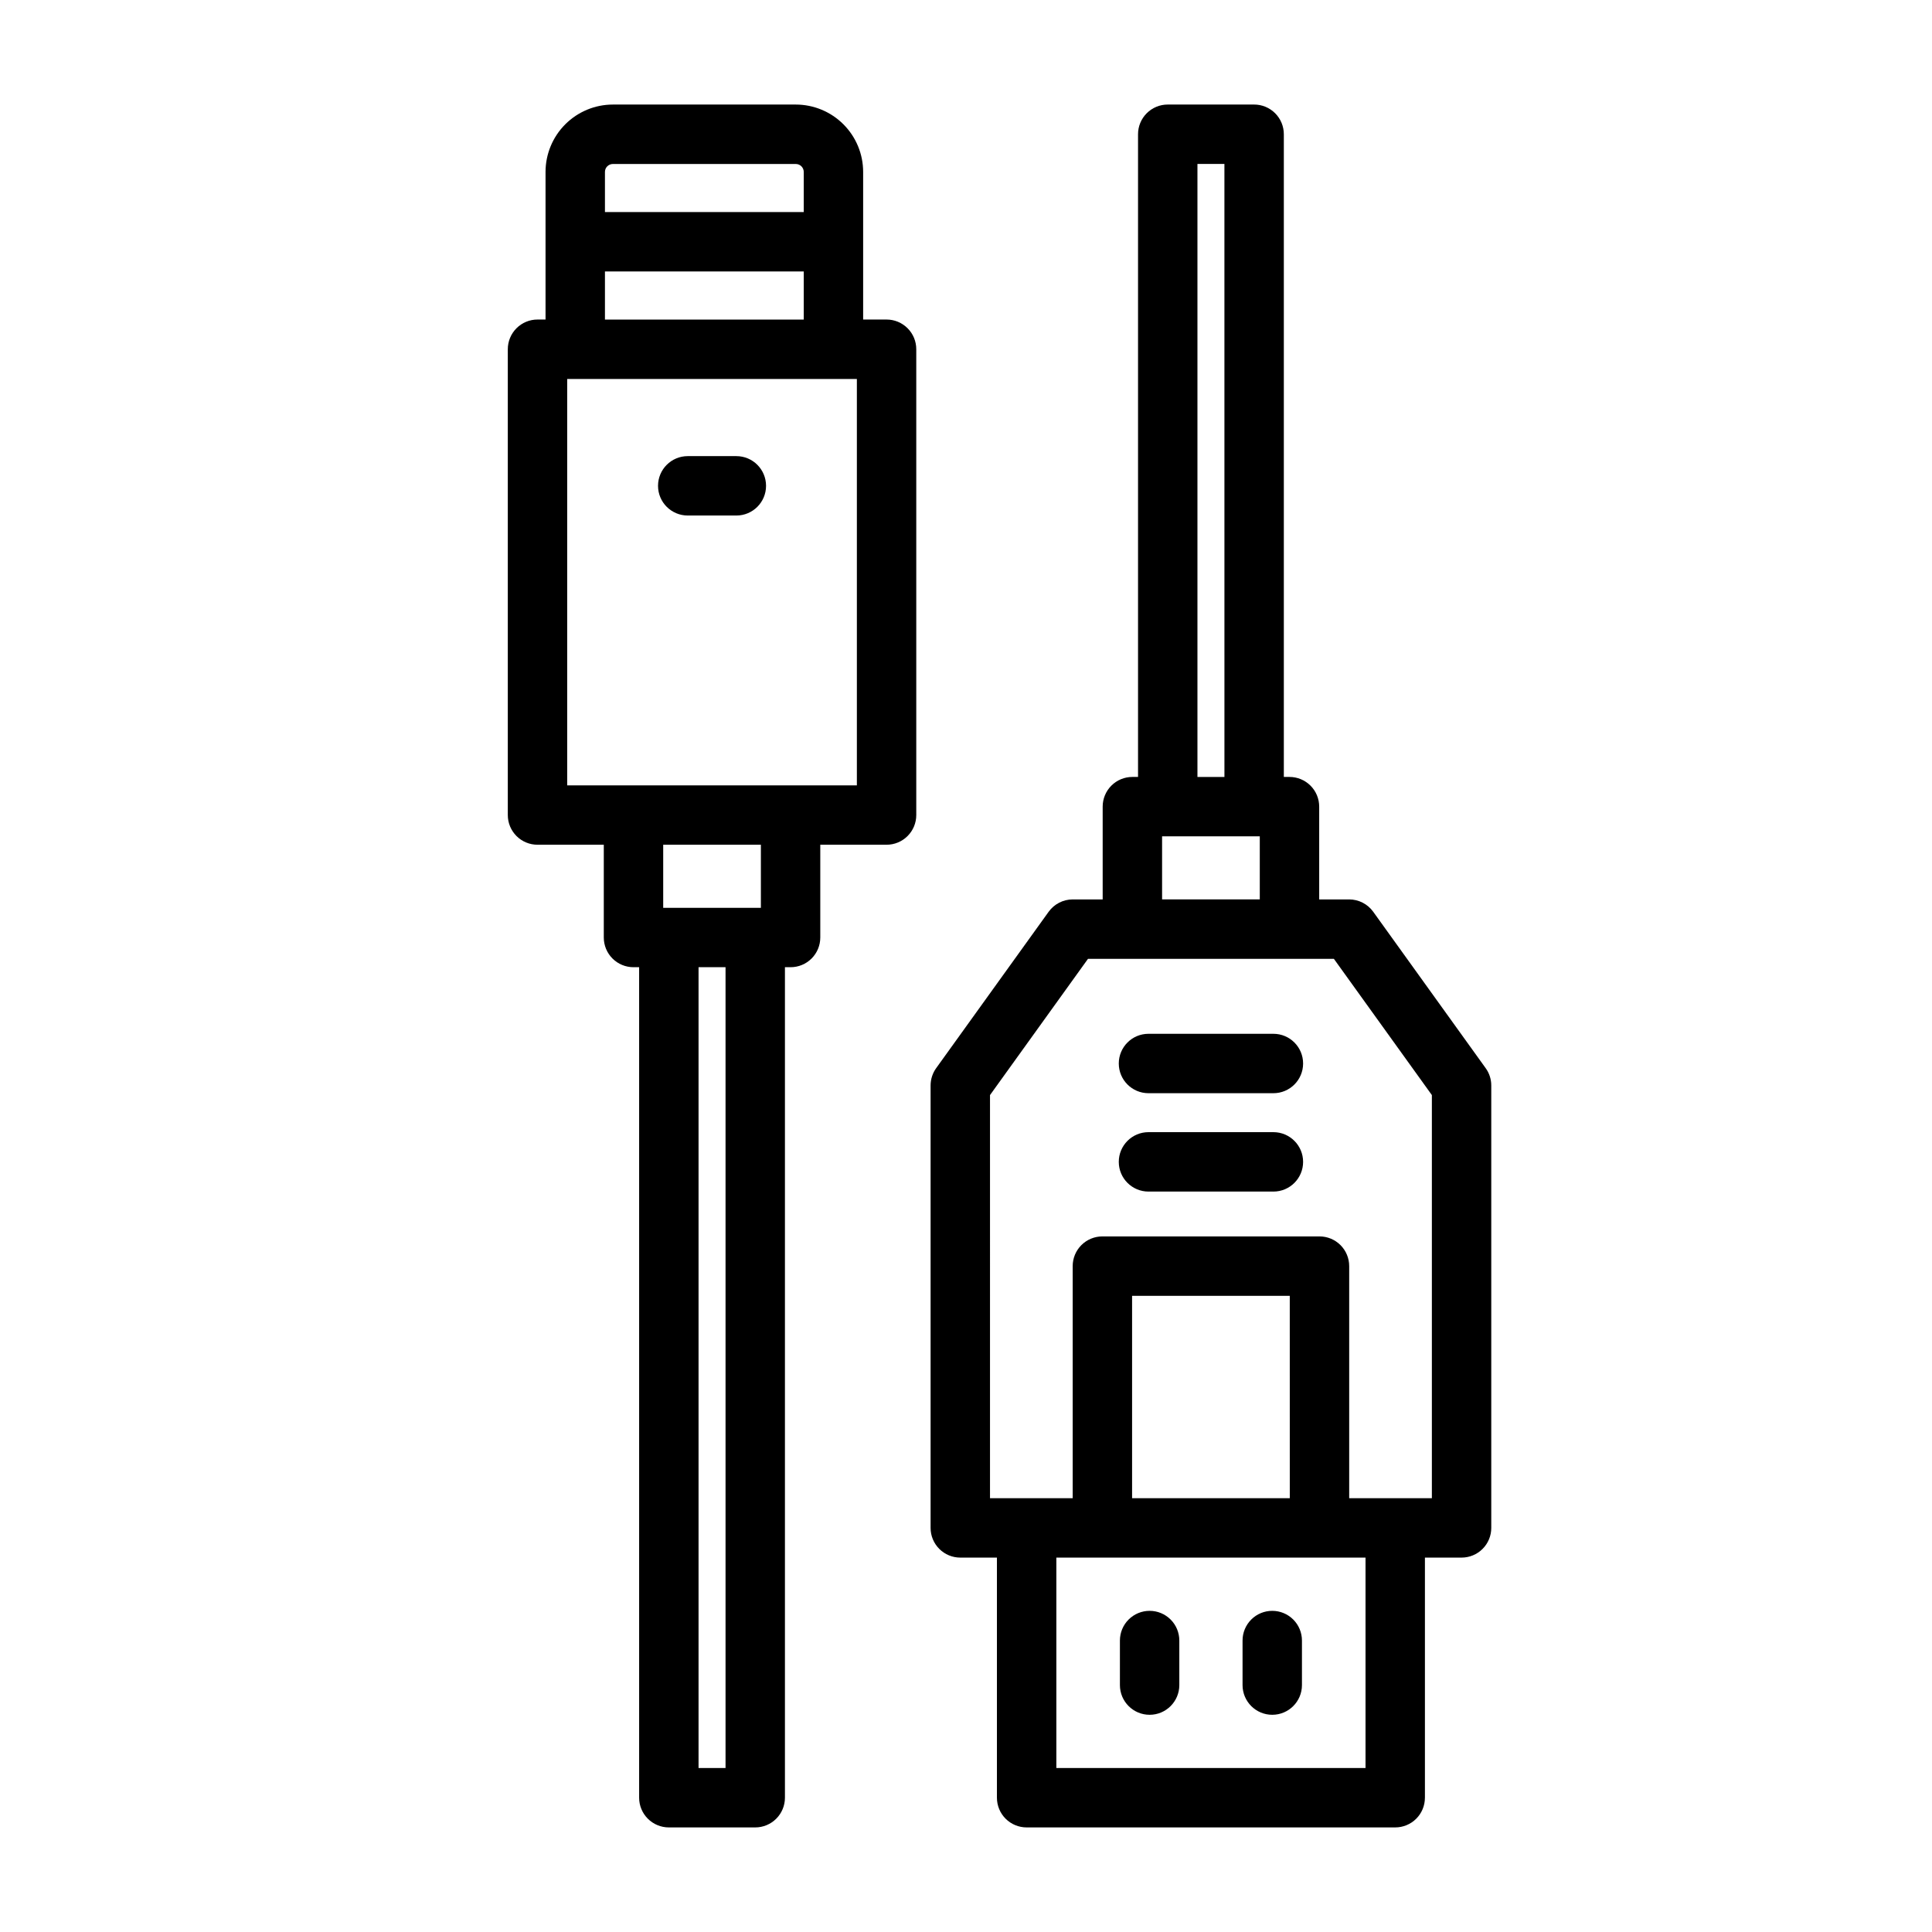 <?xml version="1.0" encoding="UTF-8"?>
<!-- Uploaded to: ICON Repo, www.iconrepo.com, Generator: ICON Repo Mixer Tools -->
<svg fill="#000000" width="800px" height="800px" version="1.1" viewBox="144 144 512 512" xmlns="http://www.w3.org/2000/svg">
 <g>
  <path d="m521.62 620.41v-63.629h9.711c2.09 0 4.09-0.828 5.566-2.305 1.477-1.477 2.309-3.481 2.305-5.566v-117.24c0.004-1.652-0.516-3.262-1.484-4.598l-29.801-41.445c-1.48-2.055-3.859-3.273-6.391-3.273h-7.926v-24.586c0-2.086-0.828-4.09-2.305-5.566s-3.481-2.305-5.566-2.305h-1.5v-170.32c0-2.09-0.828-4.09-2.305-5.566-1.477-1.477-3.481-2.309-5.566-2.305h-22.895c-2.086-0.004-4.09 0.828-5.566 2.305-1.477 1.477-2.305 3.477-2.305 5.566v170.32h-1.5c-2.086 0-4.09 0.828-5.566 2.305-1.477 1.477-2.305 3.481-2.305 5.566v24.586h-7.926c-2.531 0-4.91 1.219-6.391 3.273l-29.809 41.445c-0.961 1.34-1.477 2.949-1.477 4.598v117.24c-0.004 2.086 0.828 4.09 2.305 5.566 1.477 1.477 3.477 2.305 5.566 2.305h9.707v63.629c0 2.09 0.828 4.094 2.305 5.57 1.477 1.477 3.481 2.305 5.57 2.305h97.676c2.09 0 4.094-0.828 5.57-2.305 1.477-1.477 2.305-3.481 2.301-5.57zm-60.285-432.96h7.148l0.004 162.45h-7.152zm-9.371 178.19h25.891v16.711h-25.891zm-45.602 68.566 25.969-36.109h65.16l25.969 36.109v106.83h-21.91v-61.5c0-2.09-0.828-4.094-2.305-5.57-1.477-1.477-3.481-2.305-5.566-2.305h-57.535c-2.086 0-4.09 0.828-5.566 2.305-1.477 1.477-2.305 3.481-2.305 5.57v61.5h-21.91zm79.445 106.83h-41.793v-53.629h41.789zm20.07 71.5h-81.934v-55.758h81.934z"/>
  <path d="m448.66 570.89c-2.086 0-4.09 0.828-5.566 2.305-1.477 1.477-2.305 3.481-2.305 5.57v11.801c0 4.344 3.523 7.871 7.871 7.871s7.871-3.527 7.871-7.871v-11.801c0.004-2.09-0.828-4.094-2.305-5.57-1.477-1.477-3.477-2.305-5.566-2.305z"/>
  <path d="m481.16 570.89c-2.09 0-4.094 0.828-5.566 2.305-1.477 1.477-2.309 3.481-2.305 5.57v11.801c0 4.344 3.523 7.871 7.871 7.871 4.348 0 7.871-3.527 7.871-7.871v-11.801c0-2.09-0.828-4.094-2.305-5.57-1.477-1.477-3.481-2.305-5.566-2.305z"/>
  <path d="m448.36 459.78h33.105c4.348 0 7.871-3.523 7.871-7.871s-3.523-7.875-7.871-7.875h-33.105c-4.348 0-7.871 3.527-7.871 7.875s3.523 7.871 7.871 7.871z"/>
  <path d="m448.36 433.71h33.105c4.348 0 7.871-3.523 7.871-7.871s-3.523-7.871-7.871-7.871h-33.105c-4.348 0-7.871 3.523-7.871 7.871s3.523 7.871 7.871 7.871z"/>
  <path d="m311.88 400.32h1.496v220.09c0 2.09 0.828 4.09 2.305 5.566 1.477 1.477 3.481 2.309 5.566 2.309h22.898c2.09 0 4.09-0.832 5.566-2.309 1.477-1.477 2.305-3.477 2.305-5.566v-220.09h1.496c2.09 0 4.09-0.828 5.566-2.305 1.477-1.477 2.305-3.477 2.305-5.566v-24.586h17.566c2.09 0.004 4.09-0.828 5.566-2.305 1.477-1.477 2.309-3.477 2.305-5.566v-123.44c0.004-2.09-0.828-4.09-2.305-5.566-1.477-1.477-3.477-2.309-5.566-2.305h-6.207v-39.133c-0.004-4.731-1.887-9.266-5.234-12.609-3.344-3.344-7.883-5.227-12.613-5.231h-48.477c-4.731 0.004-9.266 1.887-12.613 5.231-3.344 3.344-5.227 7.879-5.234 12.609v39.129h-2.129v0.004c-2.086-0.004-4.09 0.828-5.566 2.305-1.477 1.477-2.305 3.477-2.305 5.566v123.44c0 2.09 0.828 4.09 2.305 5.566 1.477 1.477 3.481 2.309 5.566 2.305h17.566v24.586c0 2.09 0.828 4.09 2.305 5.566 1.477 1.477 3.481 2.305 5.566 2.305zm24.395 212.22h-7.152v-212.22h7.152zm9.367-227.96h-25.887v-16.715h25.887zm-39.223-197.12h48.477c0.559 0 1.094 0.223 1.488 0.613 0.395 0.395 0.613 0.93 0.617 1.484v10.641h-52.684v-10.641c0-0.555 0.223-1.09 0.617-1.484 0.395-0.391 0.926-0.613 1.484-0.613zm-2.102 28.484h52.684v12.746h-52.684zm-10.004 28.488h76.766v107.7h-76.766z"/>
  <path d="m326.26 280.62h12.879c4.348 0 7.871-3.523 7.871-7.871s-3.523-7.871-7.871-7.871h-12.879c-4.348 0-7.875 3.523-7.875 7.871s3.527 7.871 7.875 7.871z"/>
 </g>
</svg>